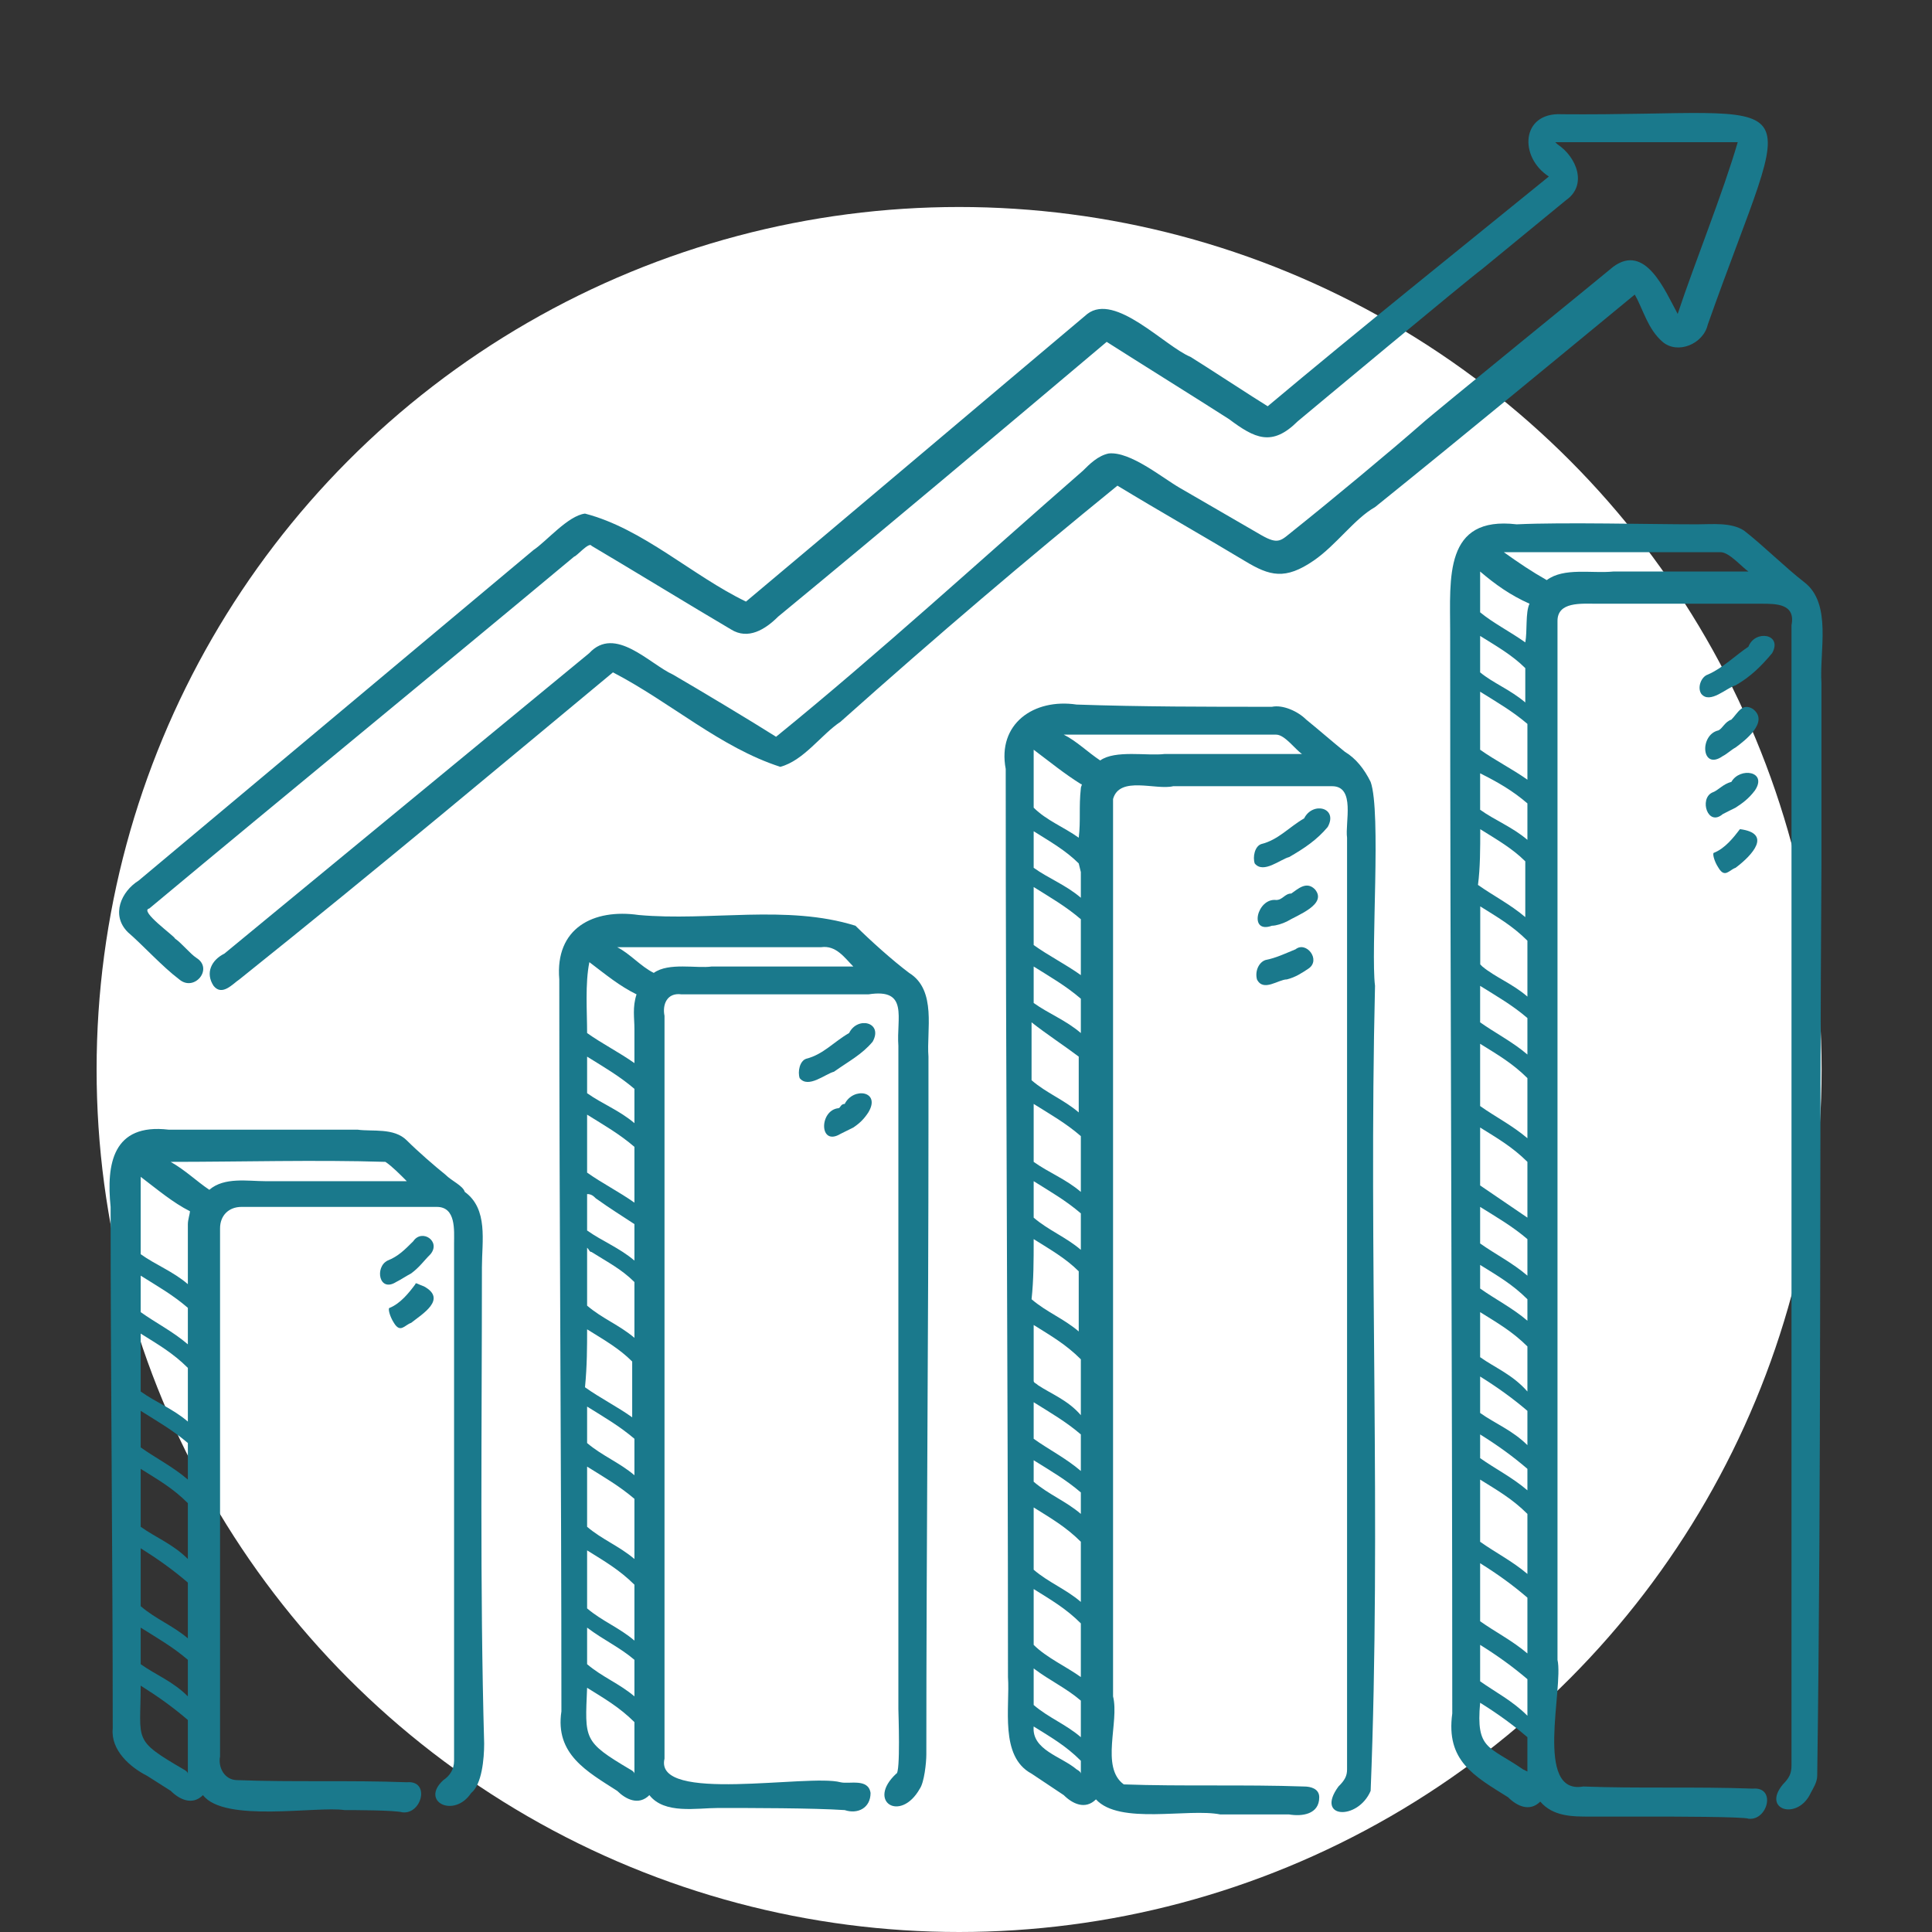 <?xml version="1.0" encoding="UTF-8"?> <svg xmlns="http://www.w3.org/2000/svg" width="140" height="140" viewBox="0 0 140 140" fill="none"><rect x="0" y="0" width="140" height="140" fill="#333333" stroke="none"/><circle cx="69.5" cy="77.5" r="62.5" fill="white"></circle><path d="M60.904 52.304C59.502 53.235 58.255 55.106 56.544 55.568C52.195 54.166 48.613 50.902 44.417 48.722C37.1 54.791 27.459 62.884 17.348 70.971C16.878 71.277 16.1 72.217 15.477 71.439C14.861 70.5 15.322 69.568 16.255 69.106C25.126 61.791 33.835 54.637 42.7 47.328C44.571 45.304 47.057 48.106 48.767 48.884C50.639 49.971 54.528 52.304 56.237 53.389C63.7 47.328 71.169 40.482 78.478 34.106C78.946 33.637 79.571 33.013 80.348 32.859C81.904 32.704 84.204 34.608 85.478 35.346L91.391 38.773C92.664 39.503 92.818 39.169 93.716 38.457C96.406 36.311 100.805 32.656 103.057 30.68C103.528 30.217 116.75 19.482 116.904 19.328C119.237 17.611 120.639 21.037 121.571 22.748C122.811 19.013 124.835 14.037 125.922 10.304H112.7L112.862 10.457C114.264 11.389 115.041 13.415 113.486 14.5L107.417 19.482C106.169 20.415 94.973 29.748 94.041 30.526C92.169 32.389 90.93 31.773 89.058 30.37C86.878 28.971 82.375 26.166 80.195 24.773C72.264 31.457 64.322 38.148 56.391 44.679C55.459 45.611 54.211 46.389 52.973 45.611C50.322 44.055 45.502 41.106 42.862 39.55C42.7 39.235 41.767 40.328 41.613 40.328C31.348 48.884 21.084 57.277 10.819 65.833C10.041 65.995 12.682 67.859 12.682 68.013C13.152 68.328 13.767 69.106 14.237 69.415C15.486 70.193 14.084 71.902 12.989 70.971C11.75 70.037 10.348 68.482 9.264 67.55C8.015 66.304 8.793 64.593 10.041 63.815C19.528 55.884 29.169 47.791 38.655 39.859C39.597 39.235 41.153 37.37 42.391 37.217C46.597 38.304 50.169 41.722 54.057 43.593C59.819 38.773 72.878 27.722 78.793 22.748C80.819 21.193 84.391 25.082 86.264 25.859C87.041 26.328 91.084 28.971 91.862 29.439C98.544 23.833 105.544 18.235 112.237 12.791C110.057 11.389 110.211 8.124 113.169 8.277H113.015C131.682 8.439 130.126 5.482 123.75 23.526C123.433 24.926 121.571 25.704 120.478 24.773C119.391 23.833 119.084 22.439 118.46 21.346C113.169 25.704 106.015 31.611 99.639 36.748C98.165 37.574 96.812 39.517 95.199 40.62C93.133 42.037 92.023 41.755 90.192 40.643C87.276 38.887 84.011 37.039 80.973 35.193C74.28 40.637 68.057 45.926 60.904 52.304Z" fill="#1A798C"></path><path d="M19.211 85.593C17.973 85.593 16.255 85.277 15.168 86.217C14.237 85.593 13.46 84.815 12.366 84.193C17.348 84.193 22.946 84.037 27.93 84.193C28.391 84.5 29.015 85.124 29.477 85.593C27.144 85.593 21.544 85.593 19.211 85.593ZM13.306 128.217C9.571 126.037 10.195 126.193 10.195 122.148C11.433 122.926 12.528 123.704 13.613 124.637V128.526C13.613 128.371 13.306 128.217 13.306 128.217ZM13.613 88.704V93.055C12.528 92.124 11.28 91.661 10.195 90.884C10.195 89.013 10.195 87.148 10.195 85.277C11.433 86.217 12.528 87.148 13.767 87.772C13.767 87.926 13.613 88.388 13.613 88.704ZM10.195 118.259C10.195 118.106 10.195 117.944 10.195 117.944C11.433 118.722 12.528 119.346 13.613 120.277V122.926C12.528 121.833 11.28 121.371 10.195 120.593C10.195 119.815 10.195 119.037 10.195 118.259ZM13.613 94.772V97.415C12.528 96.482 11.28 95.859 10.195 95.082C10.195 94.148 10.195 93.371 10.195 92.439C11.433 93.217 12.528 93.833 13.613 94.772ZM10.195 112.193C11.433 112.971 12.528 113.748 13.613 114.68V118.722C12.528 117.791 11.28 117.328 10.195 116.389C10.195 114.995 10.195 113.593 10.195 112.193ZM13.613 103.013C12.528 102.082 11.28 101.611 10.195 100.833C10.195 99.439 10.195 98.037 10.195 96.637C11.433 97.415 12.528 98.037 13.613 99.124V103.013ZM10.195 106.439C11.433 107.217 12.528 107.833 13.613 108.926V112.971C12.528 111.884 11.28 111.415 10.195 110.637C10.195 109.235 10.195 107.833 10.195 106.439ZM13.613 107.217C12.528 106.277 11.28 105.661 10.195 104.884C10.195 103.944 10.195 103.013 10.195 102.235C11.433 103.013 12.528 103.637 13.613 104.568V107.217ZM34.922 91.815C34.922 89.944 35.391 87.611 33.682 86.371C33.528 85.902 32.75 85.593 32.28 85.124C31.502 84.5 30.255 83.415 29.477 82.637C28.544 81.704 26.989 82.013 25.904 81.859C24.502 81.859 20.613 81.859 19.057 81.859C17.502 81.859 13.613 81.859 12.211 81.859C8.169 81.388 7.7 84.346 8.015 87.457C8.015 99.902 8.169 112.971 8.169 125.259C8.015 126.815 9.417 128.055 10.655 128.68L12.375 129.773C12.989 130.389 13.93 130.859 14.708 130.082C16.264 132.106 22.946 130.859 24.973 131.166C25.597 131.166 28.544 131.166 29.169 131.328C30.571 131.482 31.195 128.995 29.477 129.148C25.28 128.995 21.237 129.148 17.195 128.995C16.255 128.995 15.793 128.055 15.946 127.277C15.946 113.748 15.946 101.611 15.946 89.013C15.946 88.082 16.571 87.457 17.502 87.457H31.655C33.057 87.457 32.904 89.166 32.904 90.106V127.593C32.904 128.217 32.597 128.68 32.126 128.995C30.417 130.55 32.904 131.791 34.144 129.926C34.922 129.304 35.084 127.439 35.084 126.346C34.767 114.995 34.922 103.482 34.922 91.815Z" fill="#1A798C"></path><path d="M56.391 70.037H51.571C50.486 70.193 48.459 69.722 47.375 70.5C46.433 70.037 45.655 69.106 44.724 68.637H59.502C60.597 68.482 61.211 69.415 61.835 70.037C61.528 70.037 56.862 70.037 56.391 70.037ZM45.655 128.217C42.237 126.193 42.391 126.037 42.544 122.304C43.793 123.082 44.878 123.704 45.973 124.791V128.526C45.973 128.371 45.655 128.217 45.655 128.217ZM45.973 74.55V77.037C44.878 76.259 43.639 75.637 42.544 74.859C42.544 73.304 42.391 71.277 42.708 69.722C43.946 70.661 44.878 71.439 46.126 72.055C45.819 72.995 45.973 73.772 45.973 74.55ZM42.544 117.944C43.793 118.884 44.878 119.346 45.973 120.277V122.926C44.878 121.995 43.639 121.526 42.544 120.593C42.544 119.661 42.544 118.884 42.544 117.944ZM45.973 81.388C44.878 80.457 43.639 79.995 42.544 79.217C42.544 78.439 42.544 77.346 42.544 76.568C43.793 77.346 44.878 77.971 45.973 78.902V81.388ZM42.544 115.457C42.544 114.371 42.544 113.277 42.544 112.346C43.793 113.124 44.878 113.748 45.973 114.833V118.884C44.878 117.944 43.639 117.482 42.544 116.55C42.544 116.082 42.544 115.773 42.544 115.457ZM45.973 83.106V87.148C44.878 86.371 43.639 85.748 42.544 84.971C42.544 83.568 42.544 82.166 42.544 80.772C43.793 81.55 44.878 82.166 45.973 83.106ZM42.544 106.277C43.793 107.055 44.878 107.68 45.973 108.611V112.971C44.878 112.037 43.639 111.568 42.544 110.637C42.544 109.235 42.544 107.68 42.544 106.277ZM42.544 96.328C43.793 97.106 44.878 97.722 45.811 98.661V102.704C44.724 101.926 43.477 101.304 42.391 100.526C42.544 98.971 42.544 97.568 42.544 96.328ZM42.861 90.722C44.1 91.5 45.033 91.971 45.973 92.902V96.944C44.878 96.013 43.639 95.55 42.544 94.611C42.544 93.217 42.544 91.815 42.544 90.415C42.708 90.568 42.708 90.722 42.861 90.722ZM45.973 106.902C44.878 105.971 43.639 105.5 42.544 104.568C42.544 103.637 42.544 102.704 42.544 101.926C43.793 102.704 44.878 103.328 45.973 104.259V106.902ZM43.169 86.833C44.255 87.611 45.033 88.082 45.973 88.704V91.346C44.878 90.415 43.639 89.944 42.544 89.166C42.544 88.235 42.544 87.457 42.544 86.526C42.861 86.526 43.015 86.68 43.169 86.833ZM67.28 81.388V76.568C67.126 74.704 67.904 71.748 65.878 70.5C64.639 69.568 63.084 68.166 61.989 67.082C57.015 65.526 51.417 66.772 46.28 66.304C43.015 65.833 40.211 67.235 40.528 70.971C40.528 88.704 40.682 106.439 40.682 124.013C40.211 127.124 42.544 128.371 44.724 129.773C45.348 130.389 46.28 130.859 47.057 130.082C48.153 131.482 50.486 131.013 52.041 131.013C54.375 131.013 58.878 131.013 61.211 131.166C62.153 131.482 63.084 131.013 63.084 129.926C62.922 128.833 61.528 129.304 60.904 129.148C58.571 128.526 47.375 130.704 48.153 127.439C48.153 108.457 48.153 91.346 48.153 73.611C47.989 72.833 48.306 71.902 49.391 72.055H62.93C65.878 71.593 64.946 73.772 65.1 75.791V123.859C65.1 124.013 65.264 128.526 64.946 128.526C62.767 130.55 65.255 132.106 66.655 129.611C66.973 129.148 67.126 127.748 67.126 127.124C67.126 112.037 67.28 96.791 67.28 81.388Z" fill="#1A798C"></path><path d="M90.144 54.637H84.391C83.144 54.791 80.811 54.328 79.724 55.106C78.793 54.482 78.015 53.704 77.084 53.235H92.478C93.1 53.235 93.878 54.328 94.349 54.637H90.144ZM78.015 128.217C76.922 127.277 74.751 126.815 74.904 125.106C76.144 125.884 77.237 126.5 78.322 127.593V128.526C78.322 128.371 78.015 128.217 78.015 128.217ZM78.322 57.124C78.169 58.526 78.322 59.457 78.169 60.704C77.084 59.926 75.835 59.457 74.904 58.526V54.328C76.144 55.259 77.084 56.037 78.322 56.815C78.478 56.815 78.322 56.971 78.322 57.124ZM74.904 122.926V120.902C76.144 121.833 77.237 122.304 78.322 123.235V125.884C77.237 124.944 75.989 124.482 74.904 123.55V122.926ZM78.322 63.193V65.055C77.237 64.124 75.989 63.661 74.904 62.884V60.235C76.144 61.013 77.237 61.637 78.169 62.568L78.322 63.193ZM74.904 119.193V115.148C76.144 115.926 77.237 116.55 78.322 117.637V121.526C77.237 120.748 75.835 120.124 74.904 119.193ZM78.322 68.944V70.661C77.237 69.884 75.989 69.259 74.904 68.482V64.277C76.144 65.055 77.237 65.68 78.322 66.611V68.944ZM74.904 112.815V109.235C76.144 110.013 77.237 110.637 78.322 111.722V116.082C77.237 115.148 75.989 114.68 74.904 113.748V112.815ZM74.904 79.995C76.144 80.772 77.237 81.388 78.322 82.328V86.371C77.237 85.439 75.989 84.971 74.904 84.193C74.904 82.791 74.904 81.388 74.904 79.995ZM78.169 76.568V80.611C77.084 79.68 75.835 79.217 74.751 78.277V74.082C75.804 74.915 77.173 75.813 78.169 76.568ZM78.322 74.859C77.237 73.926 75.989 73.457 74.904 72.68V70.037C76.144 70.815 77.237 71.439 78.322 72.371V74.859ZM75.211 100.371C75.058 100.217 74.904 100.217 74.904 100.055V96.013C76.144 96.791 77.237 97.415 78.322 98.5V102.55C77.391 101.457 76.144 100.995 75.211 100.371ZM74.904 104.259V101.611C76.144 102.389 77.237 103.013 78.322 103.944V106.593C77.237 105.661 75.989 105.037 74.904 104.259ZM74.904 105.815C76.144 106.593 77.237 107.217 78.322 108.148V109.704C77.237 108.773 75.989 108.304 74.904 107.371V105.815ZM74.904 89.791C76.144 90.568 77.237 91.193 78.169 92.124V96.482C77.084 95.55 75.835 95.082 74.751 94.148C74.904 92.748 74.904 91.346 74.904 89.791ZM78.322 90.568C77.237 89.637 75.989 89.166 74.904 88.235V85.593C76.144 86.371 77.237 86.995 78.322 87.926V90.568ZM99.639 71.439C99.322 68.944 100.1 58.833 99.322 56.661C98.862 55.722 98.237 54.944 97.46 54.482C96.682 53.859 95.433 52.773 94.656 52.148C94.033 51.526 92.947 51.055 92.169 51.217C87.502 51.217 82.682 51.217 78.015 51.055C74.904 50.593 72.255 52.457 72.878 55.722C72.878 77.661 73.042 99.593 73.042 121.526C73.195 123.704 72.417 127.277 74.751 128.526L77.084 130.082C77.708 130.704 78.639 131.166 79.417 130.389C81.126 132.259 86.1 131.013 88.433 131.482H93.417C94.349 131.637 95.597 131.482 95.597 130.235C95.597 129.611 94.973 129.457 94.502 129.457C90.153 129.304 85.639 129.457 81.433 129.304C79.724 128.055 81.126 124.791 80.656 122.926V57.902C81.126 56.193 83.767 57.277 85.015 56.971H96.528C98.237 56.971 97.46 59.611 97.613 60.704V128.217C97.613 128.68 97.46 128.995 96.989 129.457C95.28 131.791 98.391 131.944 99.322 129.773C100.1 110.328 99.169 90.884 99.639 71.439Z" fill="#1A798C"></path><path d="M116.904 41.415C115.349 41.568 113.322 41.106 112.084 42.037C110.989 41.415 110.058 40.791 108.973 40.013H124.682C125.306 40.013 126.237 41.106 126.7 41.415H116.904ZM110.367 128.217C107.878 126.5 106.947 126.815 107.256 123.389C108.502 124.166 109.589 124.944 110.682 125.884V128.371L110.367 128.217ZM110.528 46.55C109.433 45.773 108.195 45.148 107.256 44.37V41.415C108.349 42.346 109.433 43.124 110.835 43.748C110.528 44.37 110.682 45.773 110.528 46.55ZM107.256 121.833V119.193C108.502 119.971 109.589 120.748 110.682 121.68V124.328C109.589 123.235 108.349 122.611 107.256 121.833ZM110.528 50.902C109.433 49.971 108.195 49.5 107.256 48.722V46.082C108.502 46.859 109.589 47.482 110.528 48.415V50.902ZM107.256 113.277C108.502 114.055 109.589 114.833 110.682 115.773V119.815C109.589 118.884 108.349 118.259 107.256 117.482V113.277ZM110.682 56.5C109.589 55.722 108.349 55.106 107.256 54.328V50.124C108.502 50.902 109.589 51.526 110.682 52.457V56.5ZM107.256 85.902V81.704C108.502 82.482 109.589 83.106 110.682 84.193V88.235L107.256 85.902ZM110.682 92.439C109.589 91.5 108.349 90.884 107.256 90.106V87.457C108.502 88.235 109.589 88.859 110.682 89.791V92.439ZM107.256 110.328V107.217C108.502 107.995 109.589 108.611 110.682 109.704V114.055C109.589 113.124 108.349 112.5 107.256 111.722V110.328ZM107.256 60.082C108.502 60.859 109.589 61.482 110.528 62.415V66.457C109.433 65.526 108.195 64.902 107.1 64.124C107.264 62.884 107.264 61.482 107.264 60.082H107.256ZM110.682 58.217V60.859C109.589 59.926 108.349 59.457 107.256 58.679V56.037C108.502 56.661 109.589 57.277 110.682 58.217ZM107.417 70.037L107.264 69.884V65.68C108.502 66.457 109.597 67.082 110.682 68.166V72.217C109.597 71.277 108.349 70.815 107.417 70.037ZM110.682 76.415C109.589 75.482 108.349 74.859 107.256 74.082V71.439C108.502 72.217 109.589 72.833 110.682 73.772V76.415ZM107.256 75.637C108.502 76.415 109.589 77.037 110.682 78.124V82.482C109.589 81.55 108.349 80.926 107.256 80.148V75.637ZM110.682 95.704C109.589 94.772 108.349 94.148 107.256 93.371V91.661C108.502 92.439 109.589 93.055 110.682 94.148V95.704ZM107.256 103.944C108.502 104.722 109.589 105.5 110.682 106.439V107.995C109.589 107.055 108.349 106.439 107.256 105.661V103.944ZM107.256 98.346V95.082C108.502 95.859 109.589 96.482 110.682 97.568V100.833C109.589 99.593 108.349 99.124 107.256 98.346ZM110.682 104.722C109.589 103.637 108.349 103.166 107.256 102.389V99.748C108.502 100.526 109.589 101.304 110.682 102.235V104.722ZM131.989 62.722V49.5C131.835 47.166 132.767 43.748 130.751 42.193C129.349 41.106 127.793 39.55 126.391 38.457C125.46 37.833 124.058 37.995 122.973 37.995C119.544 37.995 113.322 37.833 109.904 37.995C104.613 37.37 105.084 41.884 105.084 45.773C105.084 71.902 105.237 98.037 105.237 124.166C104.767 127.593 106.793 128.68 109.28 130.235C109.904 130.859 110.835 131.328 111.613 130.55C112.544 131.637 113.947 131.637 115.195 131.637H120.169C120.793 131.637 126.391 131.637 126.708 131.791C128.1 131.944 128.724 129.457 127.015 129.611C122.819 129.457 118.767 129.611 114.724 129.457C111.153 130.082 113.322 122.304 112.862 120.277V44.995C112.862 43.593 114.571 43.748 115.656 43.748H127.64C128.724 43.748 130.126 43.748 129.819 45.304V127.902C129.819 128.526 129.656 128.833 129.195 129.304C127.64 131.166 130.28 131.944 131.211 129.926C131.375 129.611 131.682 129.148 131.682 128.68C131.989 106.748 131.835 84.815 131.989 62.722Z" fill="#1A798C"></path><path d="M29.793 92.277C29.478 92.439 29.015 92.748 28.7 92.902C27.46 93.68 27.144 91.815 28.084 91.346C28.862 91.037 29.322 90.568 29.947 89.944C30.571 89.013 31.973 89.944 31.195 90.884C30.724 91.346 30.417 91.815 29.793 92.277Z" fill="#1A798C"></path><path d="M29.793 95.859C29.322 96.013 29.015 96.637 28.544 95.859C28.238 95.388 28.084 94.772 28.238 94.772C29.015 94.457 29.64 93.68 30.1 93.055C30.1 92.902 30.264 93.055 30.724 93.217C32.433 94.148 30.571 95.235 29.793 95.859Z" fill="#1A798C"></path><path d="M60.433 77.661C59.811 77.815 58.571 78.902 57.946 78.124C57.793 77.661 57.946 76.884 58.417 76.722C59.655 76.415 60.433 75.482 61.528 74.859C62.144 73.611 64.015 74.082 63.237 75.482C62.459 76.415 61.528 76.884 60.433 77.661Z" fill="#1A798C"></path><path d="M61.835 81.704C61.528 81.859 61.211 82.013 60.904 82.166C59.349 83.106 59.349 80.457 60.751 80.304C60.904 80.304 60.904 79.995 61.211 79.995C61.835 78.748 63.862 79.055 62.922 80.611C62.613 81.082 62.306 81.388 61.835 81.704Z" fill="#1A798C"></path><path d="M93.417 62.106C92.793 62.259 91.544 63.346 90.922 62.568C90.766 62.106 90.922 61.328 91.391 61.166C92.639 60.859 93.417 59.926 94.502 59.304C95.126 58.055 96.989 58.526 96.211 59.926C95.433 60.859 94.502 61.482 93.417 62.106Z" fill="#1A798C"></path><path d="M93.256 66.772C92.947 66.926 92.478 67.082 92.169 67.082C90.46 67.704 91.084 65.055 92.478 65.217C92.947 65.217 93.1 64.748 93.571 64.748C94.033 64.439 94.656 63.815 95.28 64.439C96.211 65.526 94.033 66.304 93.256 66.772Z" fill="#1A798C"></path><path d="M93.255 70.971C92.639 70.971 91.544 71.902 91.084 70.971C90.922 70.346 91.237 69.722 91.7 69.568C92.478 69.415 93.1 69.106 93.878 68.791C94.656 68.166 95.751 69.568 94.811 70.193C94.349 70.5 93.878 70.815 93.255 70.971Z" fill="#1A798C"></path><path d="M125.767 49.661C125.144 49.815 123.904 51.055 123.28 50.277C122.973 49.815 123.28 49.037 123.751 48.884C124.835 48.415 125.767 47.482 126.7 46.859C127.169 45.611 129.195 45.926 128.417 47.328C127.64 48.259 126.862 49.037 125.767 49.661Z" fill="#1A798C"></path><path d="M125.766 54.166C125.46 54.328 125.144 54.637 124.835 54.791C123.28 55.884 123.126 53.235 124.528 52.926C124.835 52.773 124.989 52.304 125.46 52.148C125.93 51.679 126.237 50.902 127.015 51.37C128.255 52.304 126.391 53.704 125.766 54.166Z" fill="#1A798C"></path><path d="M125.767 58.526C125.46 58.679 125.144 58.833 124.835 58.995C123.75 59.926 123.126 57.902 124.057 57.439C124.528 57.277 124.835 56.815 125.46 56.661C126.084 55.568 128.1 55.884 127.169 57.277C126.7 57.902 126.237 58.217 125.767 58.526Z" fill="#1A798C"></path><path d="M125.767 62.884C125.306 63.037 124.989 63.661 124.528 62.884C124.211 62.415 124.058 61.791 124.211 61.791C124.989 61.482 125.613 60.704 126.084 60.082C128.417 60.389 127.015 61.944 125.767 62.884Z" fill="#1A798C"></path></svg> 